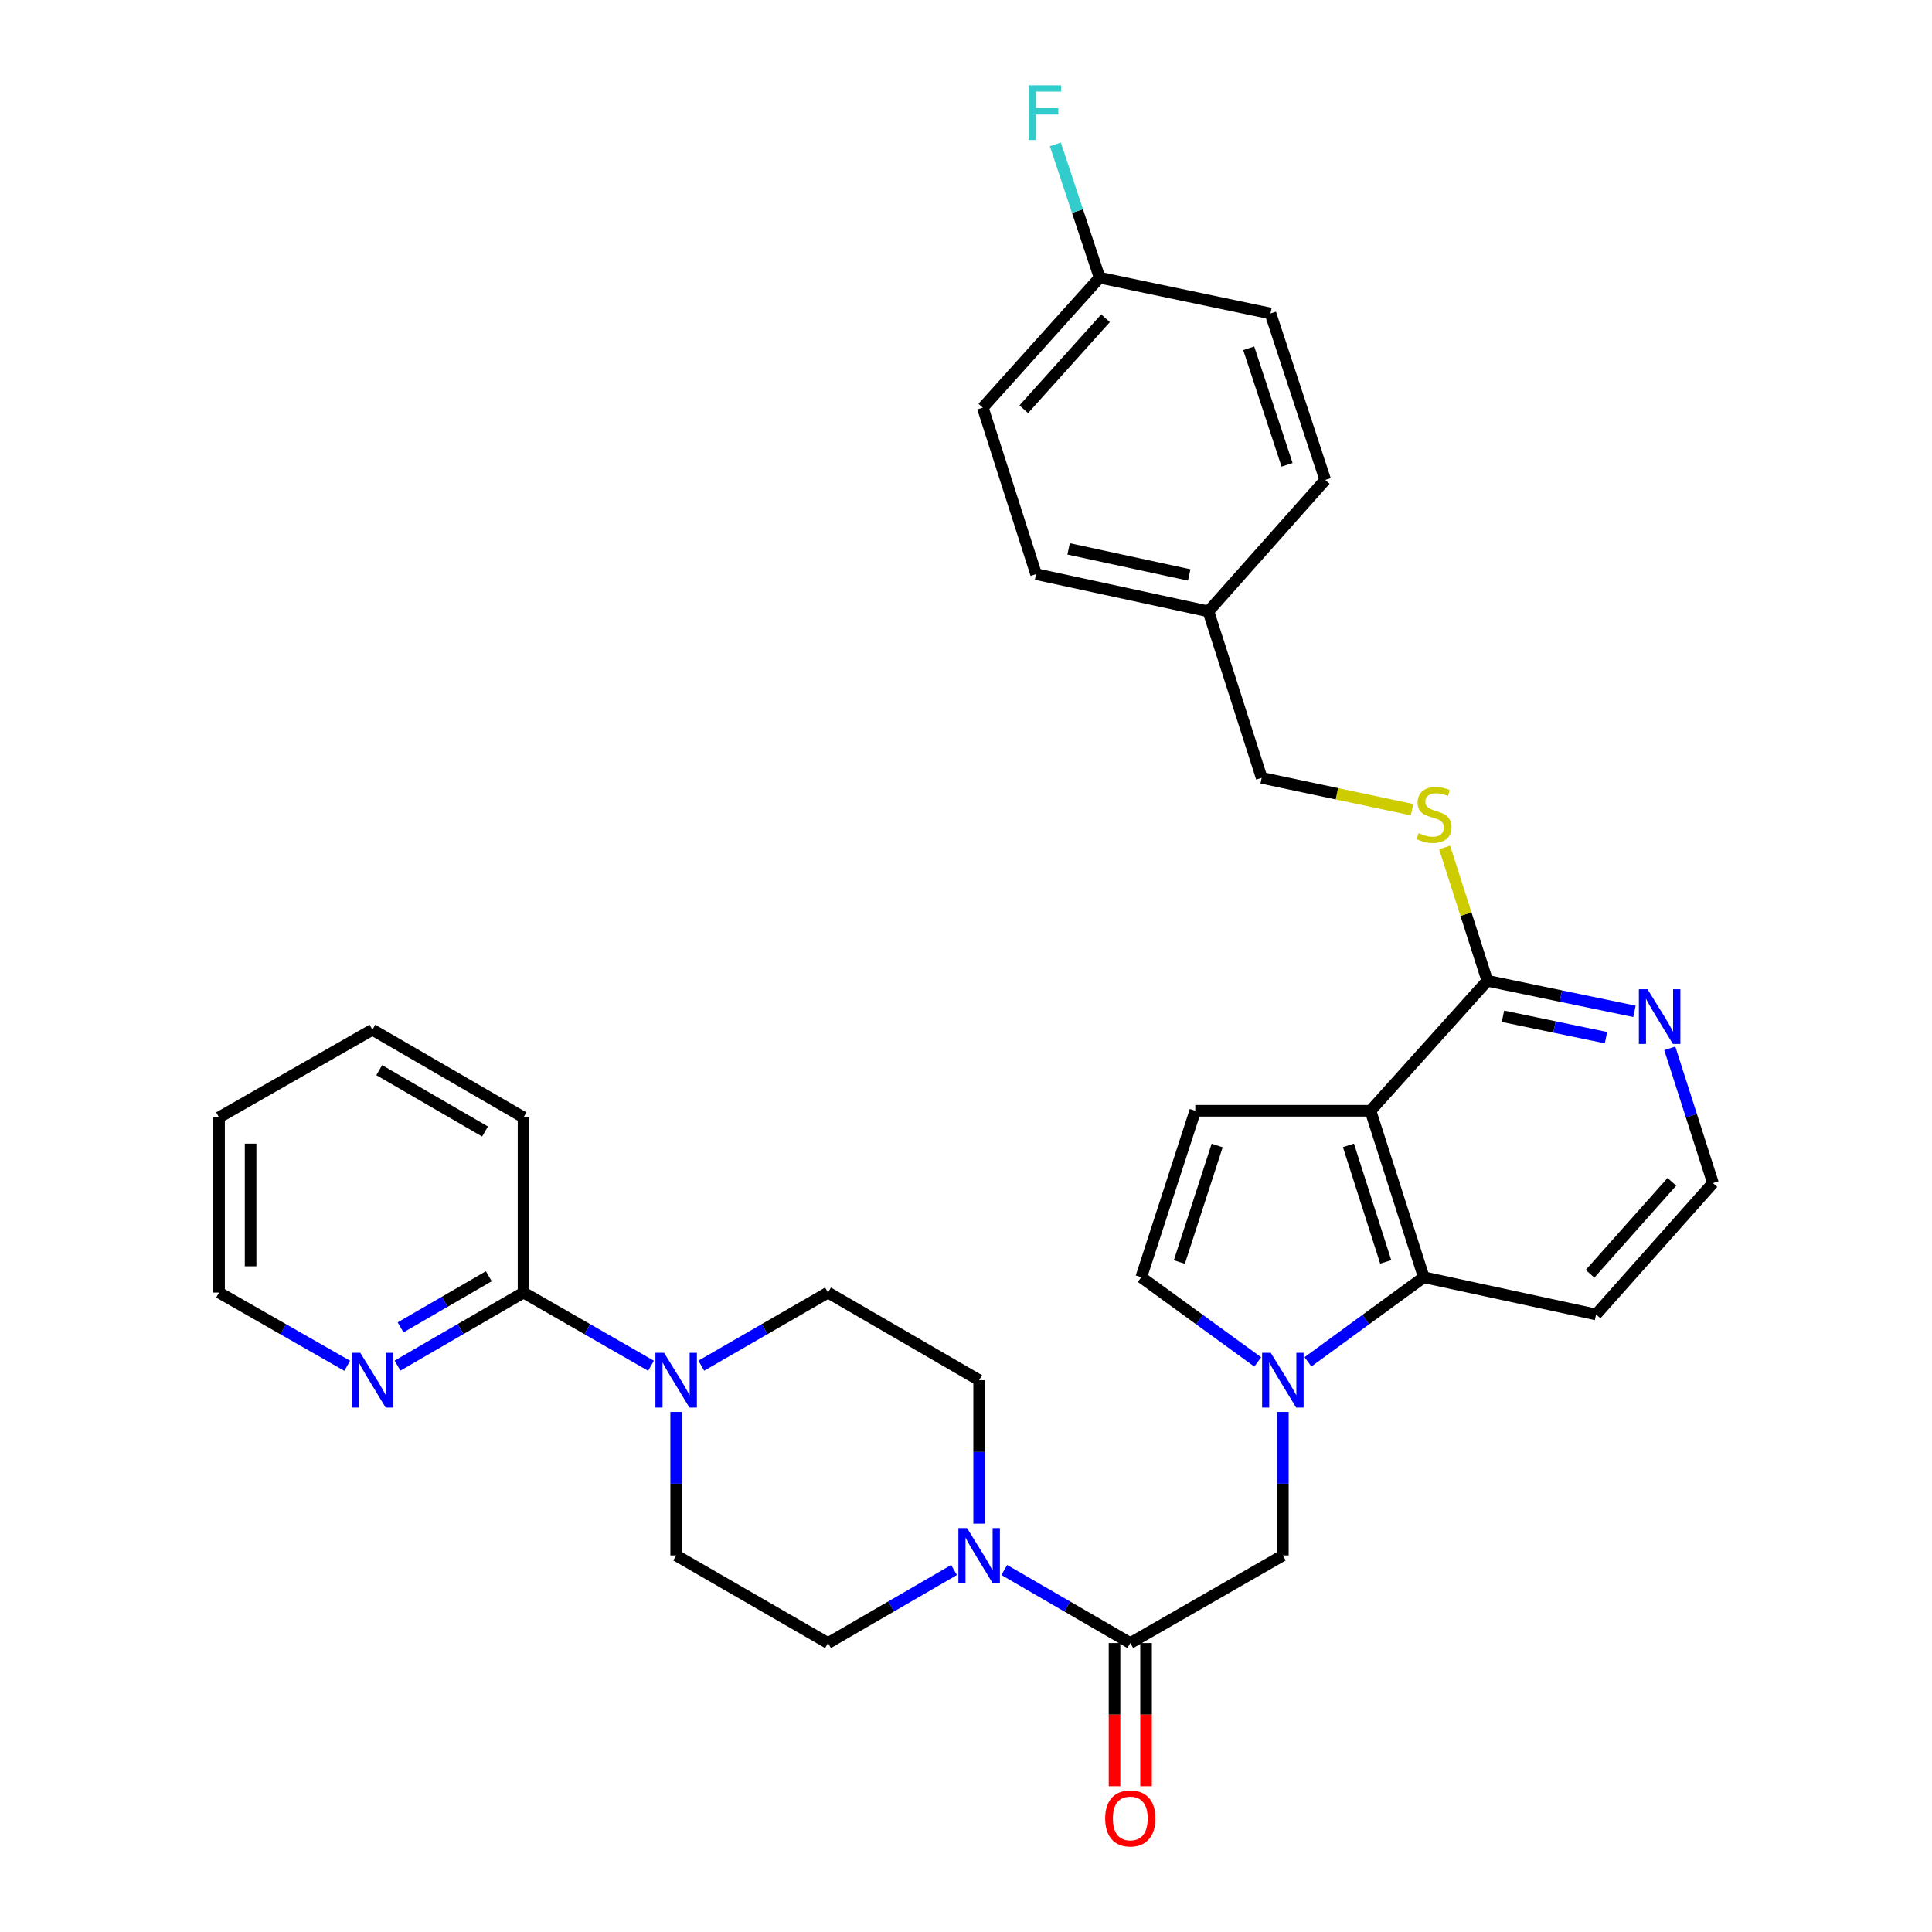 <?xml version='1.0' encoding='iso-8859-1'?>
<svg version='1.1' baseProfile='full'
              xmlns='http://www.w3.org/2000/svg'
                      xmlns:rdkit='http://www.rdkit.org/xml'
                      xmlns:xlink='http://www.w3.org/1999/xlink'
                  xml:space='preserve'
width='1000px' height='1000px' viewBox='0 0 1000 1000'>
<!-- END OF HEADER -->
<rect style='opacity:1.0;fill:#FFFFFF;stroke:none' width='1000' height='1000' x='0' y='0'> </rect>
<path class='bond-1' d='M 709.362,574.933 L 736.937,661.105' style='fill:none;fill-rule:evenodd;stroke:#000000;stroke-width:6px;stroke-linecap:butt;stroke-linejoin:miter;stroke-opacity:1' />
<path class='bond-1' d='M 697.948,592.835 L 717.251,653.156' style='fill:none;fill-rule:evenodd;stroke:#000000;stroke-width:6px;stroke-linecap:butt;stroke-linejoin:miter;stroke-opacity:1' />
<path class='bond-2' d='M 709.362,574.933 L 618.673,574.933' style='fill:none;fill-rule:evenodd;stroke:#000000;stroke-width:6px;stroke-linecap:butt;stroke-linejoin:miter;stroke-opacity:1' />
<path class='bond-7' d='M 709.362,574.933 L 769.837,507.655' style='fill:none;fill-rule:evenodd;stroke:#000000;stroke-width:6px;stroke-linecap:butt;stroke-linejoin:miter;stroke-opacity:1' />
<path class='bond-0' d='M 677.006,704.891 L 706.972,682.998' style='fill:none;fill-rule:evenodd;stroke:#0000FF;stroke-width:6px;stroke-linecap:butt;stroke-linejoin:miter;stroke-opacity:1' />
<path class='bond-0' d='M 706.972,682.998 L 736.937,661.105' style='fill:none;fill-rule:evenodd;stroke:#000000;stroke-width:6px;stroke-linecap:butt;stroke-linejoin:miter;stroke-opacity:1' />
<path class='bond-8' d='M 664.009,730.815 L 664.009,767.95' style='fill:none;fill-rule:evenodd;stroke:#0000FF;stroke-width:6px;stroke-linecap:butt;stroke-linejoin:miter;stroke-opacity:1' />
<path class='bond-8' d='M 664.009,767.95 L 664.009,805.086' style='fill:none;fill-rule:evenodd;stroke:#000000;stroke-width:6px;stroke-linecap:butt;stroke-linejoin:miter;stroke-opacity:1' />
<path class='bond-32' d='M 651.003,704.934 L 620.855,683.02' style='fill:none;fill-rule:evenodd;stroke:#0000FF;stroke-width:6px;stroke-linecap:butt;stroke-linejoin:miter;stroke-opacity:1' />
<path class='bond-32' d='M 620.855,683.02 L 590.708,661.105' style='fill:none;fill-rule:evenodd;stroke:#000000;stroke-width:6px;stroke-linecap:butt;stroke-linejoin:miter;stroke-opacity:1' />
<path class='bond-18' d='M 736.937,661.105 L 826.13,680.372' style='fill:none;fill-rule:evenodd;stroke:#000000;stroke-width:6px;stroke-linecap:butt;stroke-linejoin:miter;stroke-opacity:1' />
<path class='bond-6' d='M 618.673,574.933 L 590.708,661.105' style='fill:none;fill-rule:evenodd;stroke:#000000;stroke-width:6px;stroke-linecap:butt;stroke-linejoin:miter;stroke-opacity:1' />
<path class='bond-6' d='M 630.008,592.899 L 610.432,653.22' style='fill:none;fill-rule:evenodd;stroke:#000000;stroke-width:6px;stroke-linecap:butt;stroke-linejoin:miter;stroke-opacity:1' />
<path class='bond-3' d='M 585.038,850.44 L 664.009,805.086' style='fill:none;fill-rule:evenodd;stroke:#000000;stroke-width:6px;stroke-linecap:butt;stroke-linejoin:miter;stroke-opacity:1' />
<path class='bond-4' d='M 585.038,850.44 L 552.421,831.531' style='fill:none;fill-rule:evenodd;stroke:#000000;stroke-width:6px;stroke-linecap:butt;stroke-linejoin:miter;stroke-opacity:1' />
<path class='bond-4' d='M 552.421,831.531 L 519.804,812.622' style='fill:none;fill-rule:evenodd;stroke:#0000FF;stroke-width:6px;stroke-linecap:butt;stroke-linejoin:miter;stroke-opacity:1' />
<path class='bond-17' d='M 576.875,850.44 L 576.875,887.495' style='fill:none;fill-rule:evenodd;stroke:#000000;stroke-width:6px;stroke-linecap:butt;stroke-linejoin:miter;stroke-opacity:1' />
<path class='bond-17' d='M 576.875,887.495 L 576.875,924.551' style='fill:none;fill-rule:evenodd;stroke:#FF0000;stroke-width:6px;stroke-linecap:butt;stroke-linejoin:miter;stroke-opacity:1' />
<path class='bond-17' d='M 593.202,850.44 L 593.202,887.495' style='fill:none;fill-rule:evenodd;stroke:#000000;stroke-width:6px;stroke-linecap:butt;stroke-linejoin:miter;stroke-opacity:1' />
<path class='bond-17' d='M 593.202,887.495 L 593.202,924.551' style='fill:none;fill-rule:evenodd;stroke:#FF0000;stroke-width:6px;stroke-linecap:butt;stroke-linejoin:miter;stroke-opacity:1' />
<path class='bond-13' d='M 506.803,788.658 L 506.803,751.523' style='fill:none;fill-rule:evenodd;stroke:#0000FF;stroke-width:6px;stroke-linecap:butt;stroke-linejoin:miter;stroke-opacity:1' />
<path class='bond-13' d='M 506.803,751.523 L 506.803,714.387' style='fill:none;fill-rule:evenodd;stroke:#000000;stroke-width:6px;stroke-linecap:butt;stroke-linejoin:miter;stroke-opacity:1' />
<path class='bond-14' d='M 493.802,812.623 L 461.19,831.531' style='fill:none;fill-rule:evenodd;stroke:#0000FF;stroke-width:6px;stroke-linecap:butt;stroke-linejoin:miter;stroke-opacity:1' />
<path class='bond-14' d='M 461.19,831.531 L 428.577,850.44' style='fill:none;fill-rule:evenodd;stroke:#000000;stroke-width:6px;stroke-linecap:butt;stroke-linejoin:miter;stroke-opacity:1' />
<path class='bond-5' d='M 349.979,730.815 L 349.979,767.95' style='fill:none;fill-rule:evenodd;stroke:#0000FF;stroke-width:6px;stroke-linecap:butt;stroke-linejoin:miter;stroke-opacity:1' />
<path class='bond-5' d='M 349.979,767.95 L 349.979,805.086' style='fill:none;fill-rule:evenodd;stroke:#000000;stroke-width:6px;stroke-linecap:butt;stroke-linejoin:miter;stroke-opacity:1' />
<path class='bond-9' d='M 336.961,706.914 L 303.967,687.974' style='fill:none;fill-rule:evenodd;stroke:#0000FF;stroke-width:6px;stroke-linecap:butt;stroke-linejoin:miter;stroke-opacity:1' />
<path class='bond-9' d='M 303.967,687.974 L 270.972,669.033' style='fill:none;fill-rule:evenodd;stroke:#000000;stroke-width:6px;stroke-linecap:butt;stroke-linejoin:miter;stroke-opacity:1' />
<path class='bond-35' d='M 362.987,706.881 L 395.782,687.957' style='fill:none;fill-rule:evenodd;stroke:#0000FF;stroke-width:6px;stroke-linecap:butt;stroke-linejoin:miter;stroke-opacity:1' />
<path class='bond-35' d='M 395.782,687.957 L 428.577,669.033' style='fill:none;fill-rule:evenodd;stroke:#000000;stroke-width:6px;stroke-linecap:butt;stroke-linejoin:miter;stroke-opacity:1' />
<path class='bond-10' d='M 769.837,507.655 L 758.782,473.149' style='fill:none;fill-rule:evenodd;stroke:#000000;stroke-width:6px;stroke-linecap:butt;stroke-linejoin:miter;stroke-opacity:1' />
<path class='bond-10' d='M 758.782,473.149 L 747.727,438.643' style='fill:none;fill-rule:evenodd;stroke:#CCCC00;stroke-width:6px;stroke-linecap:butt;stroke-linejoin:miter;stroke-opacity:1' />
<path class='bond-11' d='M 769.837,507.655 L 807.92,515.569' style='fill:none;fill-rule:evenodd;stroke:#000000;stroke-width:6px;stroke-linecap:butt;stroke-linejoin:miter;stroke-opacity:1' />
<path class='bond-11' d='M 807.92,515.569 L 846.004,523.482' style='fill:none;fill-rule:evenodd;stroke:#0000FF;stroke-width:6px;stroke-linecap:butt;stroke-linejoin:miter;stroke-opacity:1' />
<path class='bond-11' d='M 777.94,526.015 L 804.599,531.555' style='fill:none;fill-rule:evenodd;stroke:#000000;stroke-width:6px;stroke-linecap:butt;stroke-linejoin:miter;stroke-opacity:1' />
<path class='bond-11' d='M 804.599,531.555 L 831.257,537.094' style='fill:none;fill-rule:evenodd;stroke:#0000FF;stroke-width:6px;stroke-linecap:butt;stroke-linejoin:miter;stroke-opacity:1' />
<path class='bond-12' d='M 270.972,669.033 L 238.359,687.942' style='fill:none;fill-rule:evenodd;stroke:#000000;stroke-width:6px;stroke-linecap:butt;stroke-linejoin:miter;stroke-opacity:1' />
<path class='bond-12' d='M 238.359,687.942 L 205.747,706.85' style='fill:none;fill-rule:evenodd;stroke:#0000FF;stroke-width:6px;stroke-linecap:butt;stroke-linejoin:miter;stroke-opacity:1' />
<path class='bond-12' d='M 252.999,660.581 L 230.17,673.816' style='fill:none;fill-rule:evenodd;stroke:#000000;stroke-width:6px;stroke-linecap:butt;stroke-linejoin:miter;stroke-opacity:1' />
<path class='bond-12' d='M 230.17,673.816 L 207.341,687.052' style='fill:none;fill-rule:evenodd;stroke:#0000FF;stroke-width:6px;stroke-linecap:butt;stroke-linejoin:miter;stroke-opacity:1' />
<path class='bond-28' d='M 270.972,669.033 L 270.972,578.344' style='fill:none;fill-rule:evenodd;stroke:#000000;stroke-width:6px;stroke-linecap:butt;stroke-linejoin:miter;stroke-opacity:1' />
<path class='bond-19' d='M 730.875,419.095 L 691.959,410.851' style='fill:none;fill-rule:evenodd;stroke:#CCCC00;stroke-width:6px;stroke-linecap:butt;stroke-linejoin:miter;stroke-opacity:1' />
<path class='bond-19' d='M 691.959,410.851 L 653.042,402.607' style='fill:none;fill-rule:evenodd;stroke:#000000;stroke-width:6px;stroke-linecap:butt;stroke-linejoin:miter;stroke-opacity:1' />
<path class='bond-20' d='M 864.281,542.609 L 875.452,577.484' style='fill:none;fill-rule:evenodd;stroke:#0000FF;stroke-width:6px;stroke-linecap:butt;stroke-linejoin:miter;stroke-opacity:1' />
<path class='bond-20' d='M 875.452,577.484 L 886.623,612.359' style='fill:none;fill-rule:evenodd;stroke:#000000;stroke-width:6px;stroke-linecap:butt;stroke-linejoin:miter;stroke-opacity:1' />
<path class='bond-29' d='M 179.721,706.944 L 146.549,687.989' style='fill:none;fill-rule:evenodd;stroke:#0000FF;stroke-width:6px;stroke-linecap:butt;stroke-linejoin:miter;stroke-opacity:1' />
<path class='bond-29' d='M 146.549,687.989 L 113.377,669.033' style='fill:none;fill-rule:evenodd;stroke:#000000;stroke-width:6px;stroke-linecap:butt;stroke-linejoin:miter;stroke-opacity:1' />
<path class='bond-16' d='M 506.803,714.387 L 428.577,669.033' style='fill:none;fill-rule:evenodd;stroke:#000000;stroke-width:6px;stroke-linecap:butt;stroke-linejoin:miter;stroke-opacity:1' />
<path class='bond-15' d='M 428.577,850.44 L 349.979,805.086' style='fill:none;fill-rule:evenodd;stroke:#000000;stroke-width:6px;stroke-linecap:butt;stroke-linejoin:miter;stroke-opacity:1' />
<path class='bond-33' d='M 826.13,680.372 L 886.623,612.359' style='fill:none;fill-rule:evenodd;stroke:#000000;stroke-width:6px;stroke-linecap:butt;stroke-linejoin:miter;stroke-opacity:1' />
<path class='bond-33' d='M 823.004,659.319 L 865.349,611.71' style='fill:none;fill-rule:evenodd;stroke:#000000;stroke-width:6px;stroke-linecap:butt;stroke-linejoin:miter;stroke-opacity:1' />
<path class='bond-22' d='M 653.042,402.607 L 625.467,316.444' style='fill:none;fill-rule:evenodd;stroke:#000000;stroke-width:6px;stroke-linecap:butt;stroke-linejoin:miter;stroke-opacity:1' />
<path class='bond-21' d='M 569.146,143.727 L 508.681,211.005' style='fill:none;fill-rule:evenodd;stroke:#000000;stroke-width:6px;stroke-linecap:butt;stroke-linejoin:miter;stroke-opacity:1' />
<path class='bond-21' d='M 572.22,164.733 L 529.894,211.827' style='fill:none;fill-rule:evenodd;stroke:#000000;stroke-width:6px;stroke-linecap:butt;stroke-linejoin:miter;stroke-opacity:1' />
<path class='bond-23' d='M 569.146,143.727 L 557.696,109.227' style='fill:none;fill-rule:evenodd;stroke:#000000;stroke-width:6px;stroke-linecap:butt;stroke-linejoin:miter;stroke-opacity:1' />
<path class='bond-23' d='M 557.696,109.227 L 546.246,74.727' style='fill:none;fill-rule:evenodd;stroke:#33CCCC;stroke-width:6px;stroke-linecap:butt;stroke-linejoin:miter;stroke-opacity:1' />
<path class='bond-34' d='M 569.146,143.727 L 657.595,162.259' style='fill:none;fill-rule:evenodd;stroke:#000000;stroke-width:6px;stroke-linecap:butt;stroke-linejoin:miter;stroke-opacity:1' />
<path class='bond-26' d='M 625.467,316.444 L 685.942,248.413' style='fill:none;fill-rule:evenodd;stroke:#000000;stroke-width:6px;stroke-linecap:butt;stroke-linejoin:miter;stroke-opacity:1' />
<path class='bond-27' d='M 625.467,316.444 L 536.274,297.159' style='fill:none;fill-rule:evenodd;stroke:#000000;stroke-width:6px;stroke-linecap:butt;stroke-linejoin:miter;stroke-opacity:1' />
<path class='bond-27' d='M 615.538,297.592 L 553.103,284.093' style='fill:none;fill-rule:evenodd;stroke:#000000;stroke-width:6px;stroke-linecap:butt;stroke-linejoin:miter;stroke-opacity:1' />
<path class='bond-24' d='M 657.595,162.259 L 685.942,248.413' style='fill:none;fill-rule:evenodd;stroke:#000000;stroke-width:6px;stroke-linecap:butt;stroke-linejoin:miter;stroke-opacity:1' />
<path class='bond-24' d='M 646.338,180.285 L 666.18,240.593' style='fill:none;fill-rule:evenodd;stroke:#000000;stroke-width:6px;stroke-linecap:butt;stroke-linejoin:miter;stroke-opacity:1' />
<path class='bond-25' d='M 508.681,211.005 L 536.274,297.159' style='fill:none;fill-rule:evenodd;stroke:#000000;stroke-width:6px;stroke-linecap:butt;stroke-linejoin:miter;stroke-opacity:1' />
<path class='bond-30' d='M 270.972,578.344 L 192.746,532.981' style='fill:none;fill-rule:evenodd;stroke:#000000;stroke-width:6px;stroke-linecap:butt;stroke-linejoin:miter;stroke-opacity:1' />
<path class='bond-30' d='M 251.048,585.664 L 196.289,553.91' style='fill:none;fill-rule:evenodd;stroke:#000000;stroke-width:6px;stroke-linecap:butt;stroke-linejoin:miter;stroke-opacity:1' />
<path class='bond-36' d='M 113.377,669.033 L 113.377,578.344' style='fill:none;fill-rule:evenodd;stroke:#000000;stroke-width:6px;stroke-linecap:butt;stroke-linejoin:miter;stroke-opacity:1' />
<path class='bond-36' d='M 129.704,655.43 L 129.704,591.947' style='fill:none;fill-rule:evenodd;stroke:#000000;stroke-width:6px;stroke-linecap:butt;stroke-linejoin:miter;stroke-opacity:1' />
<path class='bond-31' d='M 192.746,532.981 L 113.377,578.344' style='fill:none;fill-rule:evenodd;stroke:#000000;stroke-width:6px;stroke-linecap:butt;stroke-linejoin:miter;stroke-opacity:1' />
<path  class='atom-1' d='M 657.749 700.227
L 667.029 715.227
Q 667.949 716.707, 669.429 719.387
Q 670.909 722.067, 670.989 722.227
L 670.989 700.227
L 674.749 700.227
L 674.749 728.547
L 670.869 728.547
L 660.909 712.147
Q 659.749 710.227, 658.509 708.027
Q 657.309 705.827, 656.949 705.147
L 656.949 728.547
L 653.269 728.547
L 653.269 700.227
L 657.749 700.227
' fill='#0000FF'/>
<path  class='atom-5' d='M 500.543 790.926
L 509.823 805.926
Q 510.743 807.406, 512.223 810.086
Q 513.703 812.766, 513.783 812.926
L 513.783 790.926
L 517.543 790.926
L 517.543 819.246
L 513.663 819.246
L 503.703 802.846
Q 502.543 800.926, 501.303 798.726
Q 500.103 796.526, 499.743 795.846
L 499.743 819.246
L 496.063 819.246
L 496.063 790.926
L 500.543 790.926
' fill='#0000FF'/>
<path  class='atom-6' d='M 343.719 700.227
L 352.999 715.227
Q 353.919 716.707, 355.399 719.387
Q 356.879 722.067, 356.959 722.227
L 356.959 700.227
L 360.719 700.227
L 360.719 728.547
L 356.839 728.547
L 346.879 712.147
Q 345.719 710.227, 344.479 708.027
Q 343.279 705.827, 342.919 705.147
L 342.919 728.547
L 339.239 728.547
L 339.239 700.227
L 343.719 700.227
' fill='#0000FF'/>
<path  class='atom-11' d='M 734.235 431.221
Q 734.555 431.341, 735.875 431.901
Q 737.195 432.461, 738.635 432.821
Q 740.115 433.141, 741.555 433.141
Q 744.235 433.141, 745.795 431.861
Q 747.355 430.541, 747.355 428.261
Q 747.355 426.701, 746.555 425.741
Q 745.795 424.781, 744.595 424.261
Q 743.395 423.741, 741.395 423.141
Q 738.875 422.381, 737.355 421.661
Q 735.875 420.941, 734.795 419.421
Q 733.755 417.901, 733.755 415.341
Q 733.755 411.781, 736.155 409.581
Q 738.595 407.381, 743.395 407.381
Q 746.675 407.381, 750.395 408.941
L 749.475 412.021
Q 746.075 410.621, 743.515 410.621
Q 740.755 410.621, 739.235 411.781
Q 737.715 412.901, 737.755 414.861
Q 737.755 416.381, 738.515 417.301
Q 739.315 418.221, 740.435 418.741
Q 741.595 419.261, 743.515 419.861
Q 746.075 420.661, 747.595 421.461
Q 749.115 422.261, 750.195 423.901
Q 751.315 425.501, 751.315 428.261
Q 751.315 432.181, 748.675 434.301
Q 746.075 436.381, 741.715 436.381
Q 739.195 436.381, 737.275 435.821
Q 735.395 435.301, 733.155 434.381
L 734.235 431.221
' fill='#CCCC00'/>
<path  class='atom-12' d='M 852.761 512.027
L 862.041 527.027
Q 862.961 528.507, 864.441 531.187
Q 865.921 533.867, 866.001 534.027
L 866.001 512.027
L 869.761 512.027
L 869.761 540.347
L 865.881 540.347
L 855.921 523.947
Q 854.761 522.027, 853.521 519.827
Q 852.321 517.627, 851.961 516.947
L 851.961 540.347
L 848.281 540.347
L 848.281 512.027
L 852.761 512.027
' fill='#0000FF'/>
<path  class='atom-13' d='M 186.486 700.227
L 195.766 715.227
Q 196.686 716.707, 198.166 719.387
Q 199.646 722.067, 199.726 722.227
L 199.726 700.227
L 203.486 700.227
L 203.486 728.547
L 199.606 728.547
L 189.646 712.147
Q 188.486 710.227, 187.246 708.027
Q 186.046 705.827, 185.686 705.147
L 185.686 728.547
L 182.006 728.547
L 182.006 700.227
L 186.486 700.227
' fill='#0000FF'/>
<path  class='atom-18' d='M 572.038 941.218
Q 572.038 934.418, 575.398 930.618
Q 578.758 926.818, 585.038 926.818
Q 591.318 926.818, 594.678 930.618
Q 598.038 934.418, 598.038 941.218
Q 598.038 948.098, 594.638 952.018
Q 591.238 955.898, 585.038 955.898
Q 578.798 955.898, 575.398 952.018
Q 572.038 948.138, 572.038 941.218
M 585.038 952.698
Q 589.358 952.698, 591.678 949.818
Q 594.038 946.898, 594.038 941.218
Q 594.038 935.658, 591.678 932.858
Q 589.358 930.018, 585.038 930.018
Q 580.718 930.018, 578.358 932.818
Q 576.038 935.618, 576.038 941.218
Q 576.038 946.938, 578.358 949.818
Q 580.718 952.698, 585.038 952.698
' fill='#FF0000'/>
<path  class='atom-24' d='M 532.38 44.157
L 549.22 44.157
L 549.22 47.397
L 536.18 47.397
L 536.18 55.997
L 547.78 55.997
L 547.78 59.277
L 536.18 59.277
L 536.18 72.477
L 532.38 72.477
L 532.38 44.157
' fill='#33CCCC'/>
</svg>
